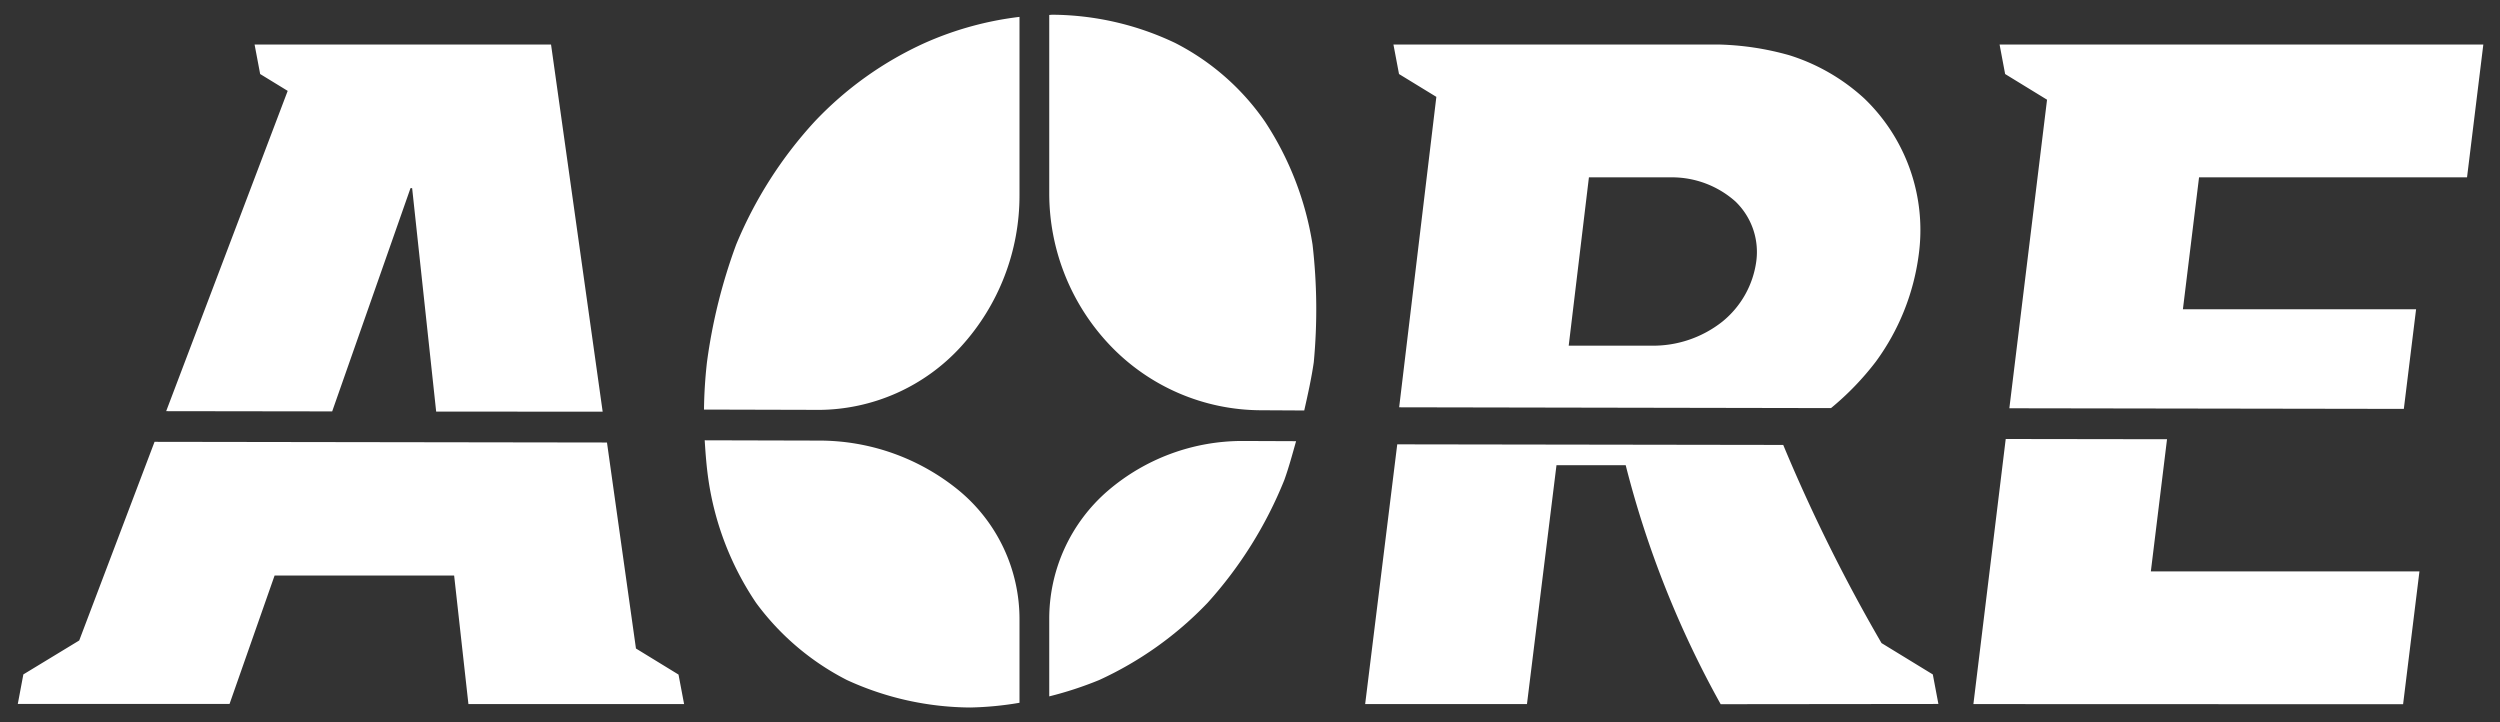 <svg xmlns="http://www.w3.org/2000/svg" width="84.699" height="24.466" viewBox="0 0 84.699 24.466">
  <rect x="0" y="0" width="84.699" height="24.466" fill="#333333" stroke="none"/>
  <path id="logo" d="M28.09,22.54a8.769,8.769,0,0,1-3.077-2.614A10.049,10.049,0,0,1,23.4,15.767c-.066-.445-.1-.9-.128-1.349l3.914.01a7.466,7.466,0,0,1,4.689,1.683A5.652,5.652,0,0,1,33.937,20.5v2.811a11.109,11.109,0,0,1-1.67.16A10.144,10.144,0,0,1,28.09,22.54Zm38.165.815,1.095-8.981,5.465.008-.548,4.478h9.1l-.554,4.5ZM54.475,15.262H52.13l-1,8.093H45.648l1.087-8.8,13.077.02a57.02,57.02,0,0,0,3.33,6.713l1.738,1.063.189,1-7.376.008A33.59,33.59,0,0,1,54.475,15.262ZM15.267,23.355,14.783,19H8.7L7.174,23.35H0l.188-1L2.081,21.2,4.633,14.47l15.328.023.982,6.979,1.442.883.189,1Zm19.678-2.872a5.725,5.725,0,0,1,1.987-4.356A7,7,0,0,1,41.5,14.441l1.808.007c-.125.44-.243.882-.4,1.319a14.012,14.012,0,0,1-2.6,4.159,11.979,11.979,0,0,1-3.671,2.614,12.223,12.223,0,0,1-1.692.554ZM14.174,13.445,13.36,5.875h-.055l-2.654,7.564-5.624-.008L9.144,2.58l-.933-.571-.189-1H18.066l1.749,12.44ZM42.083,13.4a7.087,7.087,0,0,1-5.046-2.166,7.467,7.467,0,0,1-2.092-5.2V.007c.037,0,.074-.007.111-.007A9.807,9.807,0,0,1,39.21.956a8.26,8.26,0,0,1,3.046,2.669,10.554,10.554,0,0,1,1.609,4.159,19.154,19.154,0,0,1,.042,3.992c-.08.547-.2,1.09-.323,1.632ZM27.1,13.387l-3.852-.01a15.878,15.878,0,0,1,.1-1.6,18.551,18.551,0,0,1,.991-3.992,14.159,14.159,0,0,1,2.652-4.159A11.859,11.859,0,0,1,30.73.956,11.132,11.132,0,0,1,33.937.073V6.11a7.59,7.59,0,0,1-1.977,5.128,6.565,6.565,0,0,1-4.837,2.15Zm40.373-.054L68.75,2.879l-1.42-.87-.188-1H83.531l-.552,4.5H73.9l-.547,4.469h7.9l-.415,3.376ZM46.8,13.3,48.06,2.783l-1.265-.774-.189-1h11a9.576,9.576,0,0,1,2.418.365,6.719,6.719,0,0,1,2.532,1.461A6.178,6.178,0,0,1,64.4,8.15a7.839,7.839,0,0,1-1.448,3.6,9.508,9.508,0,0,1-1.521,1.577Zm5.744-2.088H55.33a3.781,3.781,0,0,0,2.422-.816A3.176,3.176,0,0,0,58.9,8.348a2.372,2.372,0,0,0-.711-2.024,3.24,3.24,0,0,0-2.144-.815H53.229Z" transform="translate(0.603 0.499)" fill="#fff" stroke="rgba(0,0,0,0)" stroke-miterlimit="10" stroke-width="1"/>
</svg>
